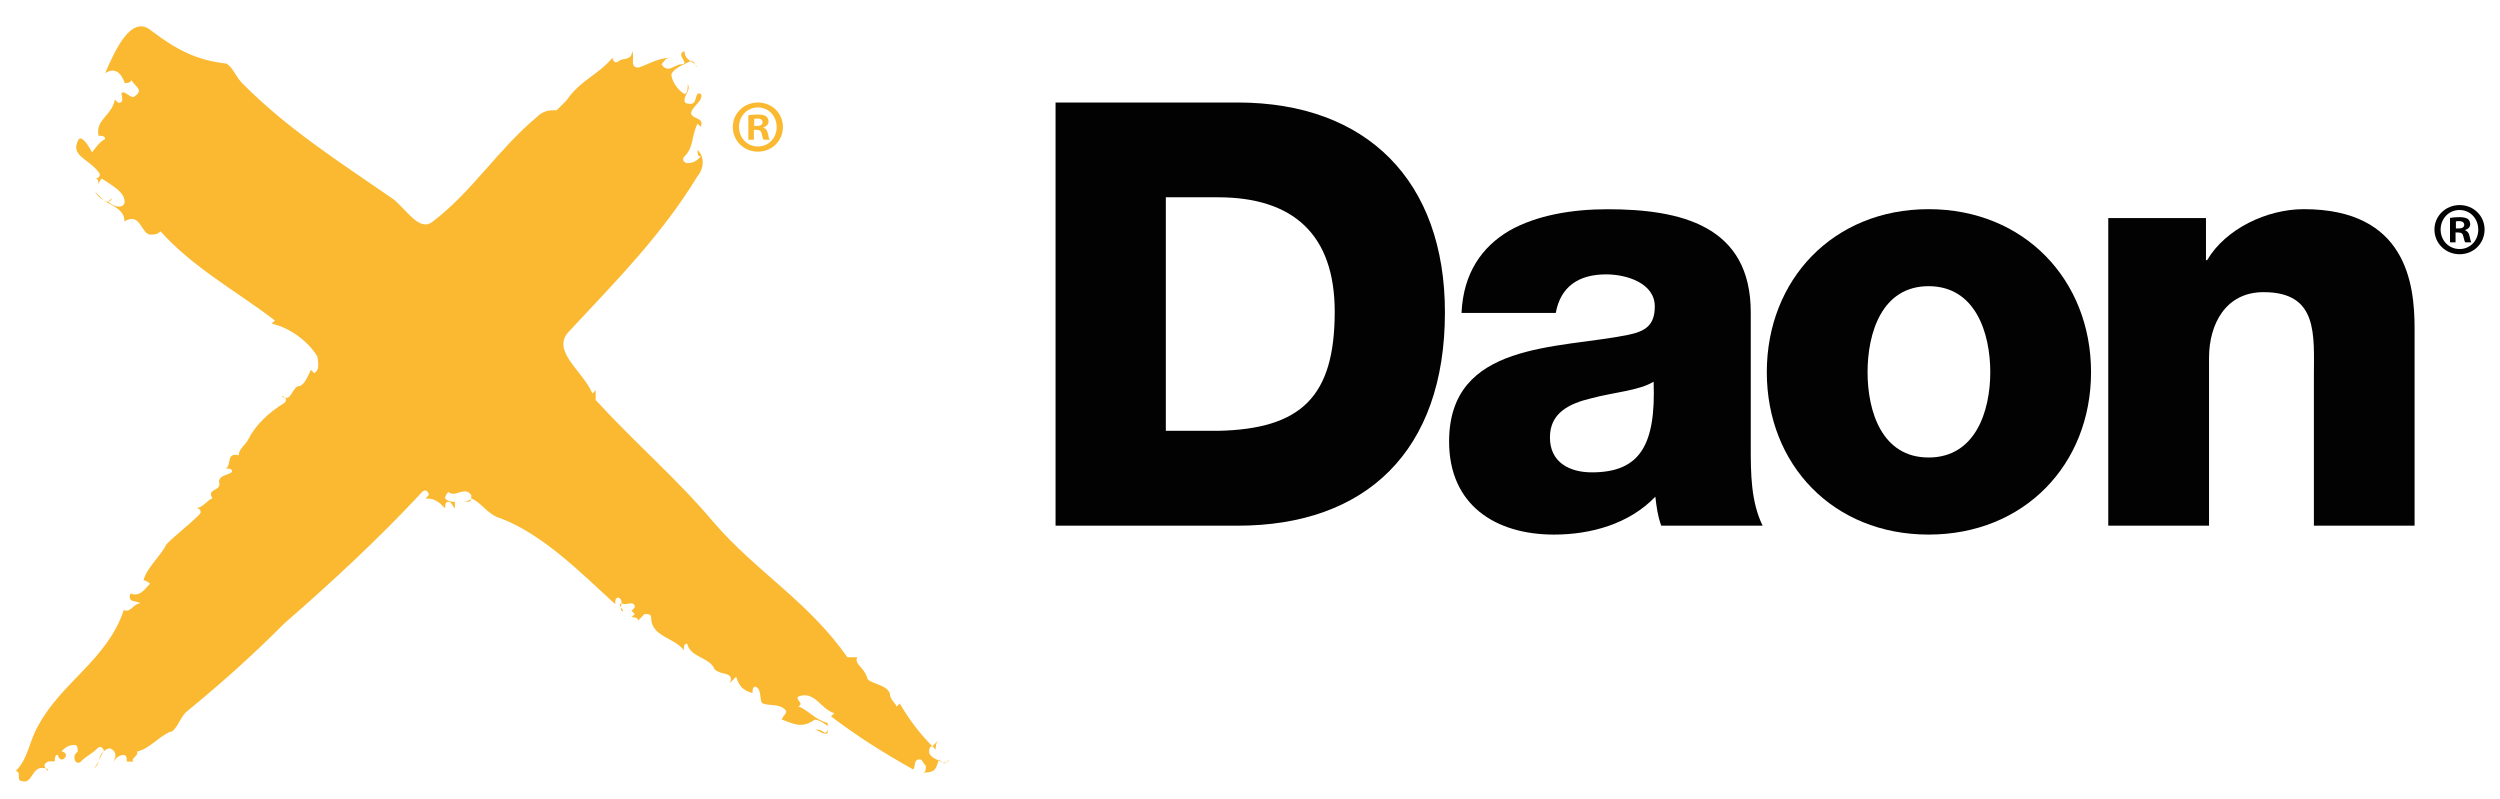 <?xml version="1.0" encoding="utf-8"?>
<!-- Generator: Adobe Illustrator 26.5.0, SVG Export Plug-In . SVG Version: 6.00 Build 0)  -->
<svg version="1.1" id="Layer_1" xmlns="http://www.w3.org/2000/svg" xmlns:xlink="http://www.w3.org/1999/xlink" x="0px" y="0px"
	 viewBox="0 0 360 115" style="enable-background:new 0 0 360 115;" xml:space="preserve">
<style type="text/css">
	.st0{fill:#FAB930;}
	.st1{fill:#020202;}
</style>
<g>
	<path class="st0" d="M34.91,12.01c6.56,6.63,14.12,11.4,21.67,16.63c1.88,1.43,3.76,4.75,5.65,3.33
		c5.67-4.26,9.45-10.42,15.11-15.15c0.95-0.95,1.89-0.95,2.83-0.95c0.47-0.47,0.95-0.95,1.42-1.42c-0.47,0-0.46-0.48-0.47-0.94
		c0,0.47,0,0.94,0.47,0.94c1.89-2.84,4.73-3.79,6.61-6.15c0,0.48,0.47,0.95,0.94,0.48c0.48-0.47,1.89,0,1.88-1.42
		c0.47,0.95-0.47,2.37,0.94,2.37c1.42-0.47,2.83-1.42,4.71-1.41c-0.95,0-0.94,0.47-1.41,0.94c0.94,1.42,1.89,0,2.83,0
		c1.42,0-0.94-1.42,0.48-1.9c0,1.42,1.41,1.42,1.88,2.37c0-0.48,0.47-0.47,0.95-0.47c-0.48,0-0.95,0-0.95,0.47
		c-0.47-0.47-0.47-0.95-0.94-0.95c-0.94,0.47-2.35,0.94-2.83,1.89c0,0.95,0.94,2.37,1.88,2.85c0.48,0,0.48-0.95,0.48-1.42
		c0.47,0.95-0.48,1.42-0.47,2.37c-0.01,0.47,0.48,0.47,0.94,0.48c0.95,0,0.48-1.9,1.42-1.42c0.47,0.95-1.42,1.89-1.42,2.84
		c0.46,0.95,1.88,0.48,1.41,1.9l-0.47-0.47c-0.95,1.9-0.47,3.32-1.89,4.74c-0.47,0.47,0,0.95,0.47,0.95c0.94,0,1.41-0.47,1.89-0.95
		c-0.48,0-0.47-0.47-0.47-0.95c1.41,1.42,0.47,3.32-0.01,3.79c-5.2,8.53-11.8,15.16-18.42,22.26c-2.83,2.84,1.88,5.69,3.29,9.02
		l0.47-0.48c0,0.48,0,0.95,0,1.42c5.64,6.18,11.77,11.4,16.95,17.57c6.11,7.12,13.65,11.4,19.3,19.48c0.47,0,0.94,0,1.41,0
		c-0.46,0.95,0.94,1.43,1.41,2.85c0,0.95,2.83,0.95,3.3,2.38c0,0.95,0.94,1.42,0.94,1.89l0.47-0.47c1.41,2.37,2.82,4.27,4.71,6.17
		c0.47-0.47,0.47-0.47,0.94-0.95c-0.47,0.47-0.47,0.95-0.47,1.42l-0.47-0.48c-0.47,0-0.47,0.47-0.48,0.95
		c0.47,0.95,1.42,0.95,1.89,1.43c0.47,0.01,0.94,0,0.95-0.47c-0.47,0.95-0.95,0.47-1.42-0.01c-0.47,1.42-0.48,1.9-2.36,1.89
		c0.47,0,0.47-0.47,0.48-0.95c-0.47-0.47-0.47-0.95-0.94-0.95c-0.95,0-0.48,1.42-0.95,1.42c-4.24-2.38-8.01-4.76-11.77-7.61
		l0.47-0.47c-1.89-0.48-2.83-3.33-5.19-2.38c-0.47,0.47,0.94,0.95,0,1.42c1.42,0.48,2.36,1.9,4.24,2.38c0,0,0,0.95,0,1.42
		c-0.47,0.47-1.41-0.48-1.89-0.48c0.48,0,0.94,0,1.42,0.48c0.47,0,0.47-0.47,0.47-0.95c-0.47-0.47-1.41-0.95-1.88-0.95
		c-1.89,1.42-3.3,0.47-4.71-0.01c0-0.48,0.95-0.95,0.47-1.42c-0.94-0.95-2.35-0.47-3.3-0.95c-0.47-0.48,0-1.9-0.94-2.37
		c-0.47,0-0.47,0.47-0.47,0.94c-1.42-0.47-1.89-0.95-2.35-2.37c-0.47,0.47-0.47,0.47-0.94,0.94c0.94-1.89-1.88-0.95-2.36-2.38
		c0,0.47-0.47,0.47-0.94,0.47c0.47,0,0.94,0,0.94-0.47c-0.94-1.42-3.3-1.43-3.76-3.32c-0.48,0-0.48,0.47-0.48,0.95
		c-1.41-1.9-4.71-1.91-4.71-4.75c0-0.47-0.47-0.47-0.94-0.47c-0.48,0.47-0.48,0.47-0.94,0.95c0-0.47-0.47-0.47-0.94-0.48l0.47-0.47
		l-0.47-0.47l0.48-0.47c0-0.95-0.95-0.48-1.41-0.48c-1.89-0.47,0.47,1.42-0.48,0.95c-0.47-0.47,0.48-1.42-0.47-1.9
		c-0.47,0-0.47,0.47-0.47,0.95c-5.18-4.75-10.36-9.98-16.48-12.36c-1.88-0.48-2.83-2.37-4.24-2.85c-0.47,0.47-0.94,0.47-1.41,0.47
		c0.47,0,0.47,0,0.94,0c0.47,0,0.47-0.47,0.47-0.95c-0.94-1.43-2.36,0.47-3.3-0.48c0,0-0.47,0.47-0.47,0.95
		c0.47,0.48,0.94,0.47,1.41,0.48c0,0,0,0.47,0,0.95c-0.47-0.47-0.47-0.95-0.94-0.95c-0.47,0-0.47,0.47-0.47,0.94
		c-0.94-0.94-1.41-1.42-2.83-1.42l0.48-0.48c0-0.47-0.47-0.95-0.94-0.47C54.61,77.48,48,83.64,40.92,89.79
		c-4.72,4.74-8.97,8.52-14.16,12.78c-0.94,0.95-1.42,2.84-2.36,2.84c-1.89,0.95-2.83,2.37-4.72,2.84c0.47,0.47-0.95,0.95-0.48,1.42
		c-0.47,0-0.47,0-0.94,0c0-0.47,0-0.95-0.47-0.95c-0.94,0-1.41,0.95-1.88,1.42c0.95-0.95,0.95-1.89,0-2.37
		c-1.42,0-1.42,1.9-2.37,2.84c0.95-0.48,0.48-1.9,1.42-2.37c0-0.47-0.47-0.95-0.94-0.48c-0.94,0.94-1.42,0.95-2.36,1.89
		c-0.47,0.47-0.94,0-0.94-0.48c0-0.48,0-0.48,0.47-0.95c0-0.47,0-0.95-0.47-0.95c-0.94,0-1.42,0.47-1.89,0.95
		c0.47,0,0.95,0.48,0.47,0.95c-0.47,0.48-0.94,0-0.94-0.48c-0.47,0-0.47,0.48-0.47,0.95c-0.47,0-0.47,0-0.94,0
		c-0.94,0.47-0.47,0.95,0,1.42c0-0.47-0.47-0.47-0.94-0.48c-1.42,0-1.42,2.37-2.83,1.89c-0.94,0,0-1.42-0.94-1.42
		c1.89-1.89,1.9-4.27,3.31-6.63c3.31-6.16,9.92-9.47,12.28-16.58c0.94,0.48,1.41-0.95,2.36-0.95c-0.47-0.48-1.89,0-1.41-1.42
		c1.41,0.47,1.89-0.47,2.83-1.42c0,0-0.47-0.47-0.94-0.48c0.48-1.9,2.36-3.32,3.31-5.21c1.41-1.42,3.3-2.84,4.72-4.26
		c0.47-0.47,0-0.95-0.47-0.95c0.95,0,1.42-0.95,2.36-1.42c-0.94-1.42,1.42-0.94,0.95-2.37c0-0.95,1.41-0.95,1.89-1.42
		c0-0.48-0.47-0.48-0.94-0.48c0.94-0.47,0-2.37,1.89-1.89c0-0.95,0.94-1.42,1.41-2.37c0.95-1.9,2.84-3.79,5.2-5.21
		c0.47-0.47,0-0.95-0.47-0.95c1.41,0.95,1.41-0.95,2.36-1.42c0.94,0,1.42-1.42,1.89-2.37l0.47,0.48c0.94-0.47,0.48-1.9,0.47-2.37
		c-1.41-2.38-4.24-4.27-6.59-4.75l0.47-0.47c-5.65-4.28-11.77-7.6-16.48-12.83c-0.47,0.47-0.94,0.47-1.41,0.47
		c-1.41,0-1.41-3.32-3.77-1.9c0.01-2.37-3.29-2.38-4.23-4.28c0.47,0.48,0.94,0.95,1.41,1.43c0.47,0,0.95,0,0.95-0.47l-0.48,0.47
		c0.94,0.95,2.35,0.96,2.36,0.01c0-1.42-1.88-2.38-3.29-3.33c0,0-0.47,0.47-0.47,0.95c0-0.47,0-0.95-0.47-0.95
		c0.47,0,0.94-0.47,0.47-0.95c-1.41-1.9-4.24-2.37-2.82-4.74c0.47-0.47,1.41,0.95,1.88,1.9c0.47-0.48,0.95-1.42,1.89-1.9
		c0-0.47-0.47-0.47-0.94-0.47c-0.47-2.37,1.89-2.84,2.36-5.21l0.47,0.47c0.94,0,0.47-0.95,0.47-1.42c0.47-0.47,1.41,0.95,1.89,0.48
		c1.42-0.95,0-1.42-0.47-2.37c0,0.48-0.94,0.47-0.94,0.47c-0.47-1.42-1.42-2.37-2.83-1.43c1.42-3.32,3.78-8.53,6.61-6.15
		c3.77,2.85,6.59,4.28,10.84,4.76C33.5,9.64,33.96,11.06,34.91,12.01z"/>
	<g>
		<path class="st1" d="M152,14.76h26.2c18.69,0,29.87,11.35,29.87,30.21c0,19.97-11.35,30.73-29.87,30.73H152V14.76z M167.88,62.04
			h7.51c12.03-0.26,16.81-4.95,16.81-17.16c0-11.1-5.98-16.47-16.81-16.47h-7.51V62.04z"/>
		<path class="st1" d="M210.46,45.06c0.26-5.8,2.99-9.56,6.91-11.86c3.93-2.22,9.05-3.07,14.08-3.07c10.5,0,20.66,2.3,20.66,14.85
			v19.37c0,3.75,0,7.85,1.71,11.35h-14.6c-0.51-1.37-0.68-2.73-0.85-4.18c-3.75,3.93-9.3,5.46-14.59,5.46
			c-8.45,0-15.11-4.27-15.11-13.4c0-14.42,15.71-13.31,25.78-15.36c2.48-0.51,3.84-1.37,3.84-4.1c0-3.33-4.01-4.61-7-4.61
			c-4.01,0-6.57,1.79-7.26,5.55H210.46z M229.24,68.02c6.91,0,9.22-3.93,8.88-13.06c-2.05,1.28-5.8,1.54-8.96,2.39
			c-3.24,0.77-5.97,2.13-5.97,5.63C223.18,66.57,226,68.02,229.24,68.02z"/>
		<path class="st1" d="M277.72,30.12c13.74,0,23.39,10.16,23.39,23.47c0,13.31-9.64,23.39-23.39,23.39
			c-13.74,0-23.3-10.07-23.3-23.39C254.42,40.28,263.98,30.12,277.72,30.12z M277.72,65.88c6.74,0,8.88-6.66,8.88-12.29
			s-2.13-12.38-8.88-12.38c-6.74,0-8.79,6.74-8.79,12.38S270.98,65.88,277.72,65.88z"/>
		<path class="st1" d="M303.58,31.4h14.08v6.06h0.17c2.65-4.52,8.62-7.34,13.91-7.34c14.77,0,15.96,10.75,15.96,17.16V75.7H333.2
			V54.28c0-6.06,0.68-12.21-7.25-12.21c-5.46,0-7.85,4.61-7.85,9.47V75.7h-14.51V31.4z"/>
	</g>
	<g>
		<path class="st1" d="M357.78,33.05c0,1.99-1.57,3.56-3.6,3.56c-2.02,0-3.62-1.57-3.62-3.56c0-1.95,1.61-3.52,3.62-3.52
			C356.21,29.53,357.78,31.1,357.78,33.05z M351.45,33.05c0,1.57,1.16,2.81,2.74,2.81c1.54,0,2.68-1.24,2.68-2.79
			c0-1.57-1.14-2.83-2.7-2.83C352.61,30.24,351.45,31.51,351.45,33.05z M353.62,34.9h-0.82v-3.52c0.32-0.06,0.77-0.11,1.35-0.11
			c0.66,0,0.96,0.11,1.22,0.26c0.19,0.15,0.34,0.43,0.34,0.77c0,0.39-0.3,0.69-0.73,0.82v0.04c0.34,0.13,0.54,0.39,0.64,0.86
			c0.11,0.54,0.17,0.75,0.26,0.88h-0.88c-0.11-0.13-0.17-0.45-0.28-0.86c-0.06-0.39-0.28-0.56-0.73-0.56h-0.39V34.9z M353.64,32.9
			h0.39c0.45,0,0.82-0.15,0.82-0.52c0-0.32-0.24-0.54-0.75-0.54c-0.21,0-0.36,0.02-0.45,0.04V32.9z"/>
	</g>
	<g>
		<path class="st0" d="M112.74,18.28c0,1.99-1.57,3.56-3.6,3.56c-2.02,0-3.62-1.57-3.62-3.56c0-1.95,1.61-3.52,3.62-3.52
			C111.18,14.76,112.74,16.32,112.74,18.28z M106.42,18.28c0,1.57,1.16,2.81,2.74,2.81c1.54,0,2.68-1.24,2.68-2.79
			c0-1.57-1.14-2.83-2.7-2.83S106.42,16.73,106.42,18.28z M108.58,20.12h-0.82V16.6c0.32-0.06,0.77-0.11,1.35-0.11
			c0.66,0,0.96,0.11,1.22,0.26c0.19,0.15,0.34,0.43,0.34,0.77c0,0.39-0.3,0.69-0.73,0.82v0.04c0.34,0.13,0.54,0.39,0.64,0.86
			c0.11,0.54,0.17,0.75,0.26,0.88h-0.88c-0.11-0.13-0.17-0.45-0.28-0.86c-0.06-0.39-0.28-0.56-0.73-0.56h-0.39V20.12z M108.6,18.13
			h0.39c0.45,0,0.82-0.15,0.82-0.52c0-0.32-0.24-0.54-0.75-0.54c-0.21,0-0.36,0.02-0.45,0.04V18.13z"/>
	</g>
</g>
</svg>

